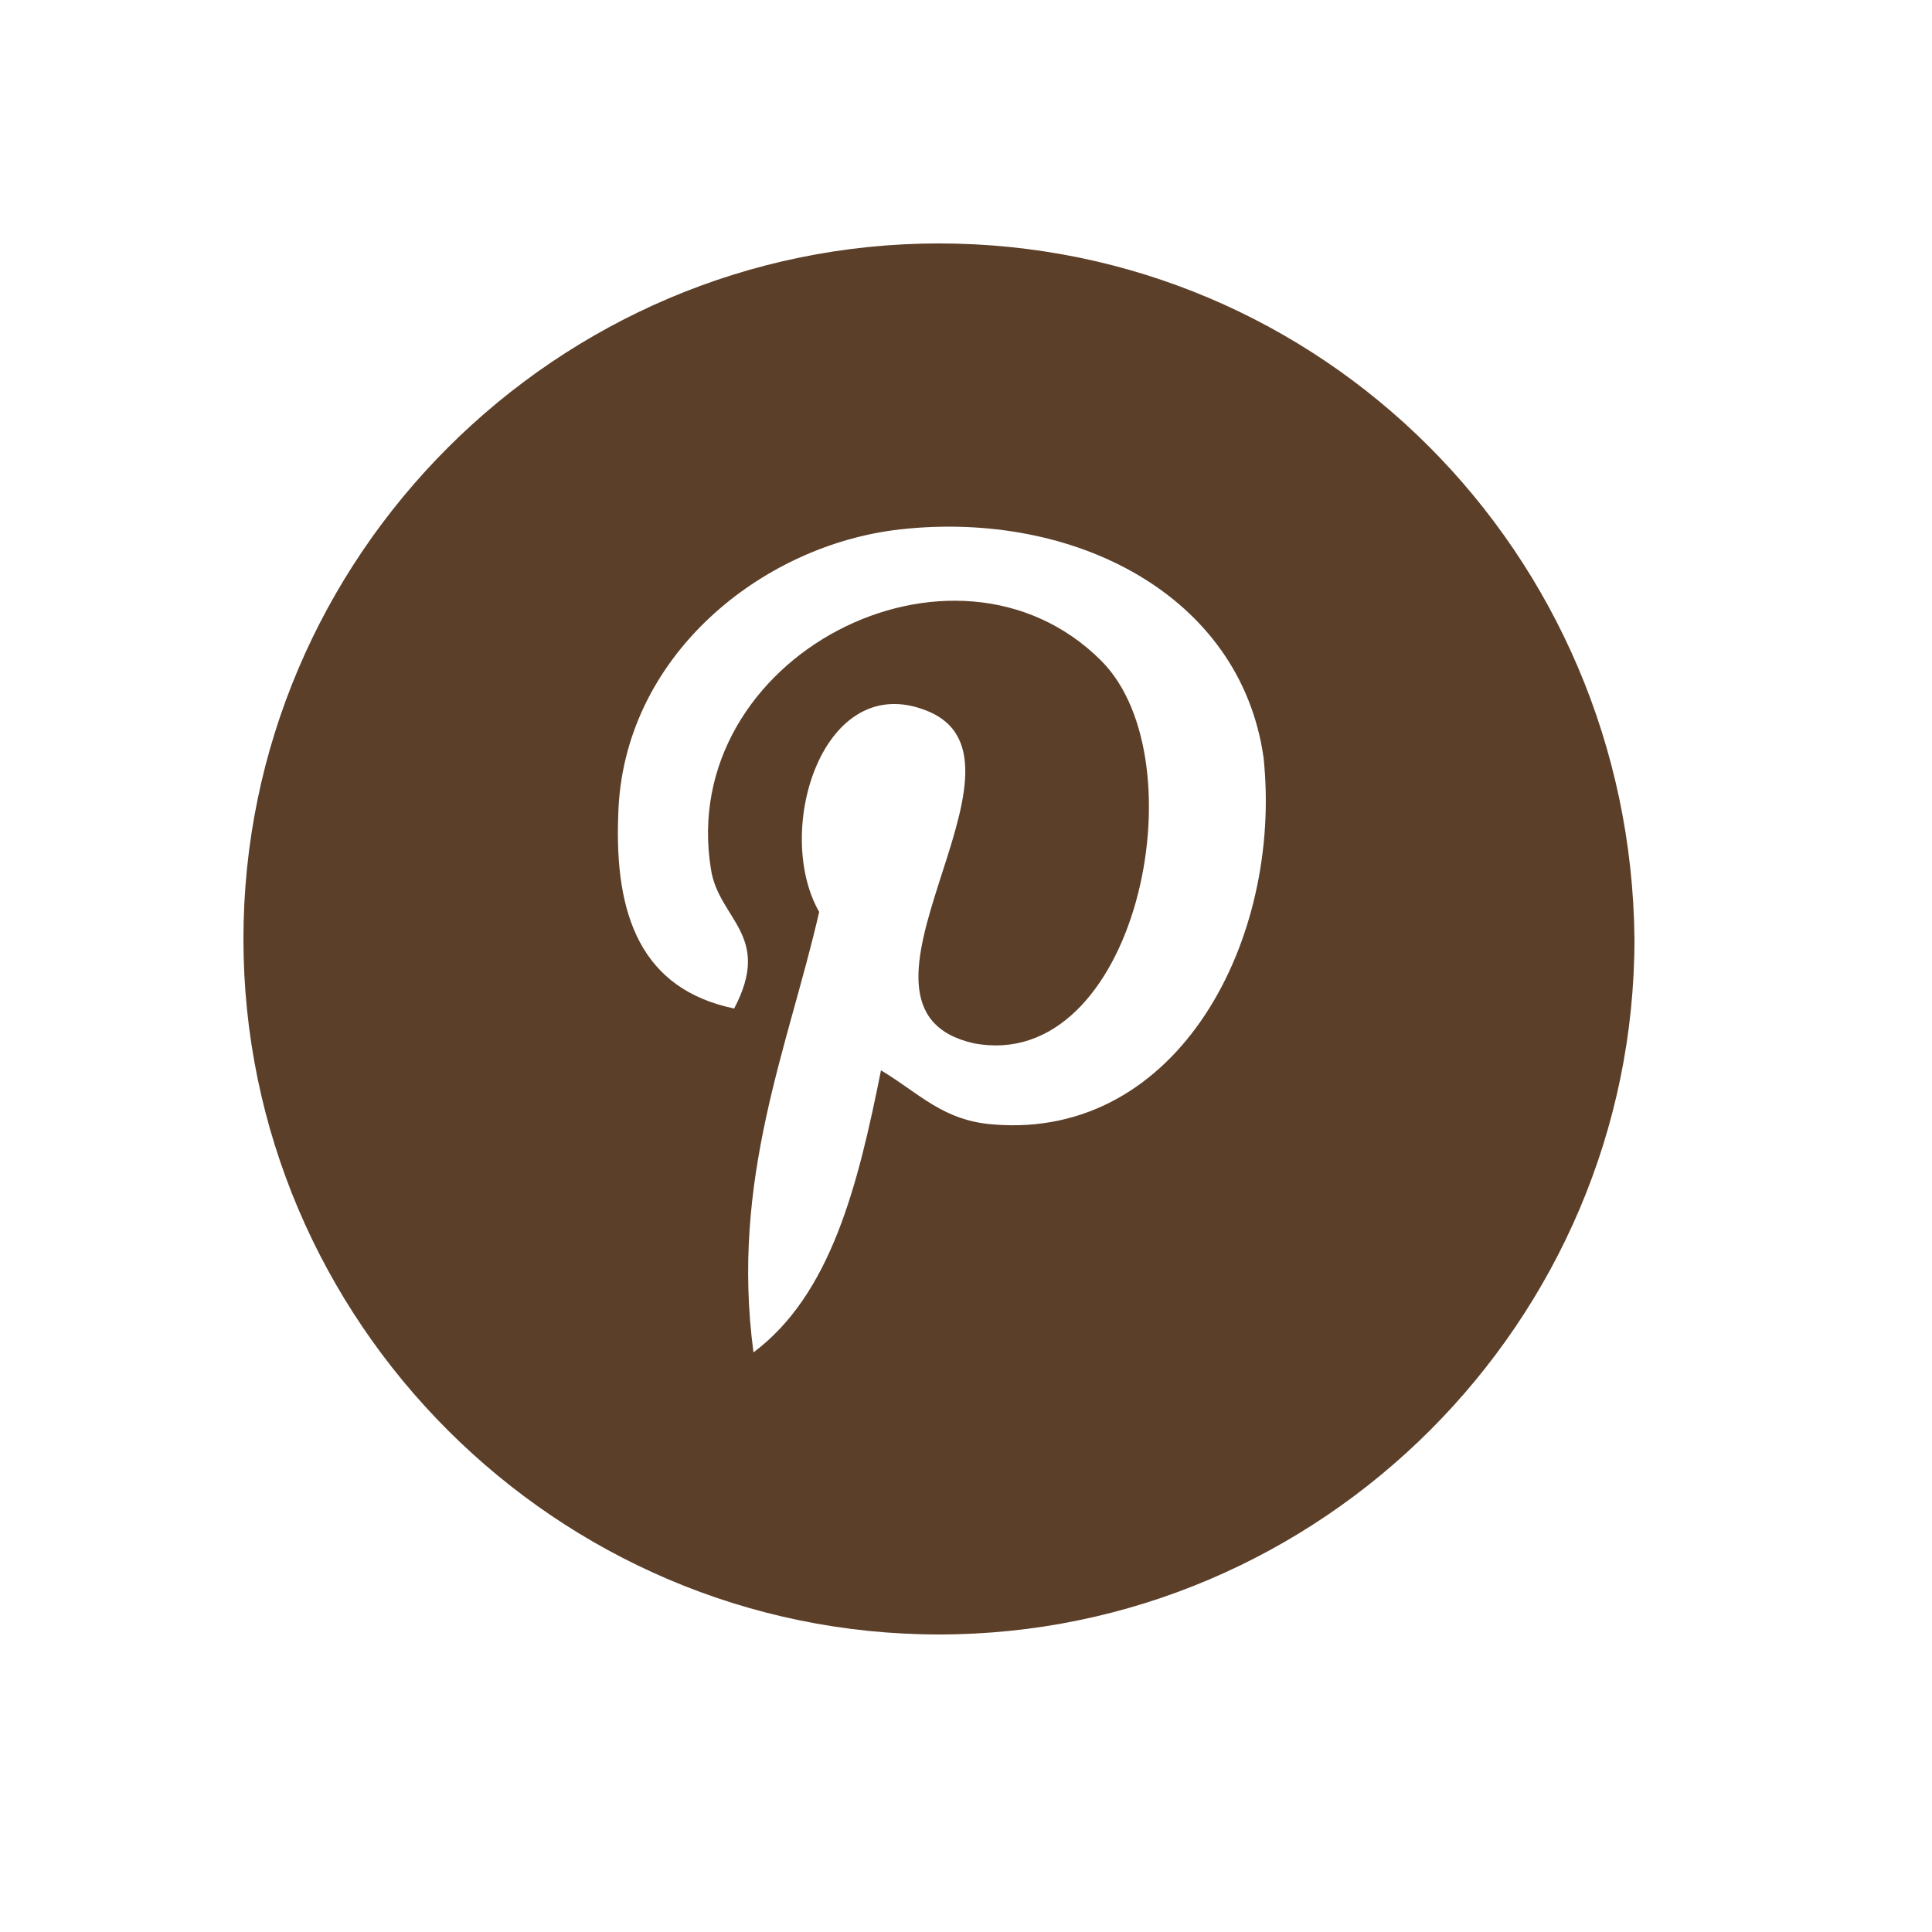 <?xml version="1.0" encoding="utf-8"?>
<!-- Generator: Adobe Illustrator 22.1.0, SVG Export Plug-In . SVG Version: 6.00 Build 0)  -->
<svg version="1.1" id="Layer_1" xmlns="http://www.w3.org/2000/svg" xmlns:xlink="http://www.w3.org/1999/xlink" x="0px" y="0px"
	 viewBox="0 0 50 50" style="enable-background:new 0 0 50 50;" xml:space="preserve">
<style type="text/css">
	.st0{fill:#5C3F29;}
</style>
<g>
	<g>
		<g>
			<path class="st0" d="M24.3,6.3c-9.9,0-18,8.1-18,18s8.1,18,18,18s18-8.1,18-18C42.2,14.3,34.2,6.3,24.3,6.3z M25.7,29.1
				c-1.3-0.1-1.9-0.8-2.9-1.4c-0.6,3-1.3,5.8-3.3,7.3c-0.6-4.5,0.9-7.9,1.7-11.4c-1.2-2.1,0.1-6.3,2.8-5.2c3.2,1.3-2.8,7.7,1.2,8.6
				c4.2,0.8,5.9-7.3,3.3-9.9c-3.8-3.8-11-0.1-10.1,5.4c0.2,1.3,1.6,1.7,0.6,3.6c-2.4-0.5-3.1-2.4-3-5c0.1-4.1,3.7-7,7.3-7.4
				c4.5-0.5,8.8,1.7,9.4,5.9C33.2,24.3,30.5,29.5,25.7,29.1z"/>
		</g>
	</g>
</g>
</svg>
